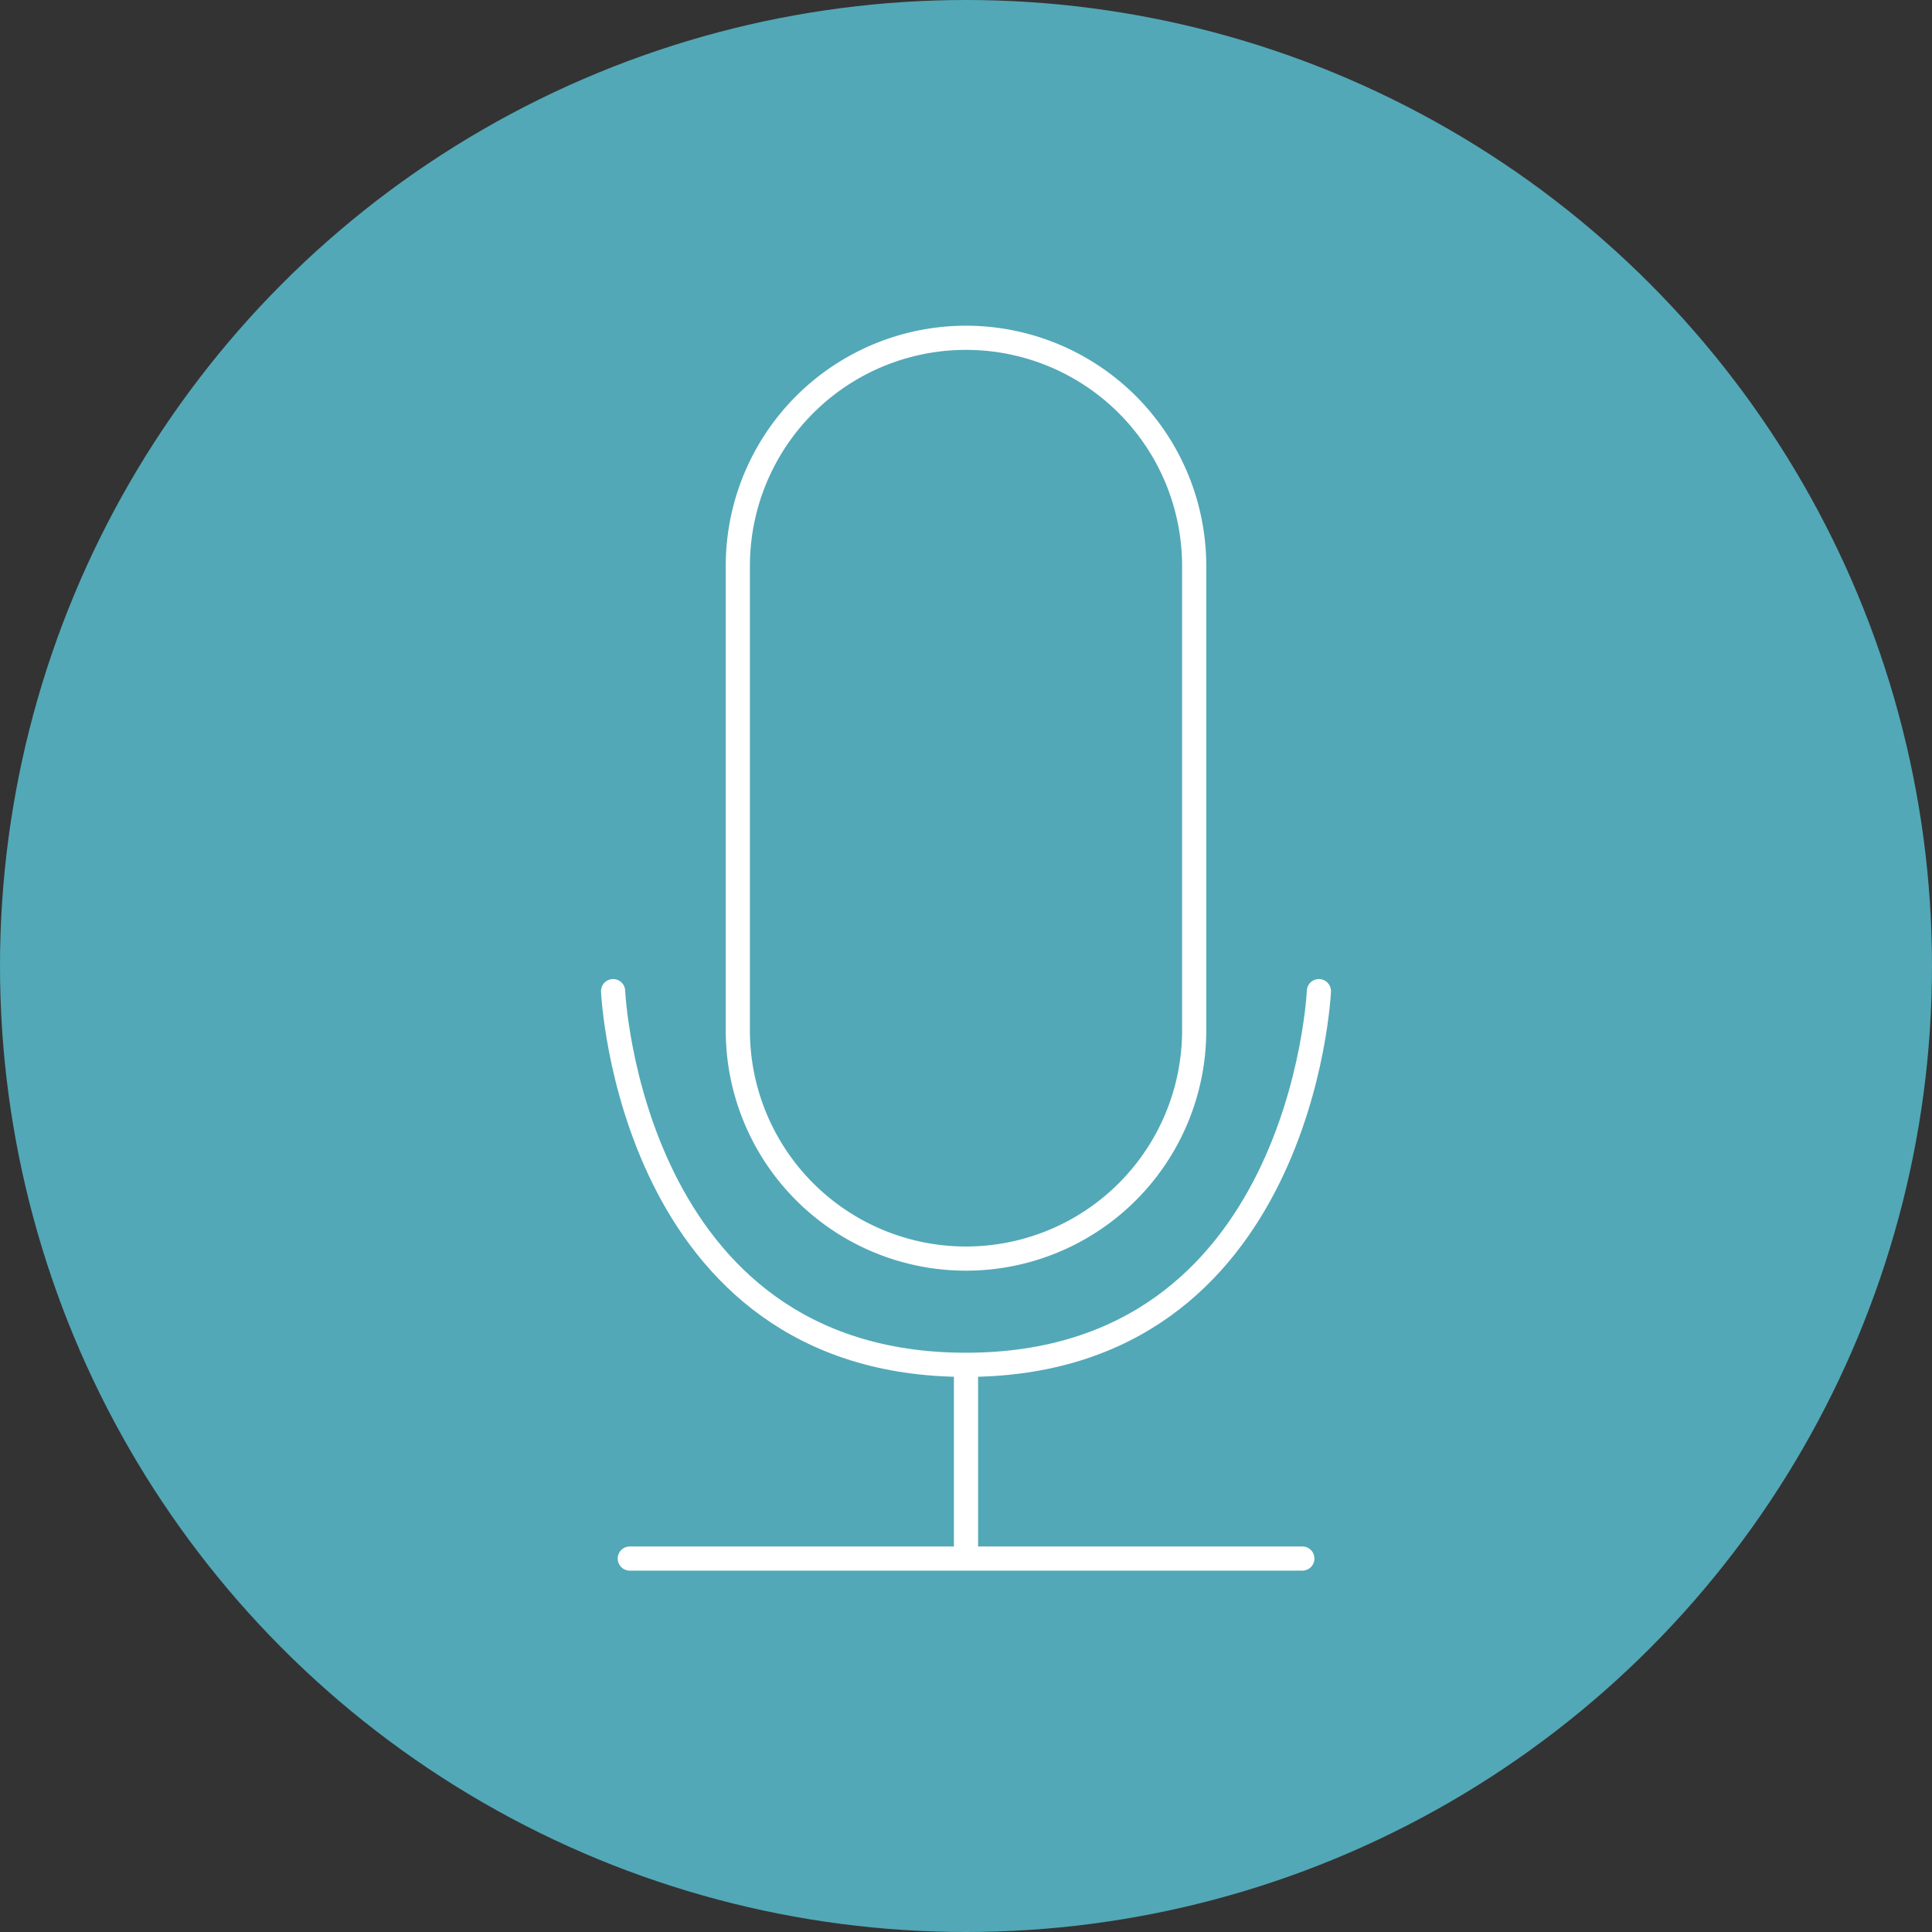 <svg id="Layer_1" data-name="Layer 1" xmlns="http://www.w3.org/2000/svg" viewBox="0 0 159.86 159.86"><rect x="0" y="0" width="159.86" height="159.86" fill="#333333" stroke="none"/><defs><style>.cls-1{fill:#52a8b7;}.cls-2{fill:none;stroke:#fff;stroke-linecap:round;stroke-miterlimit:10;stroke-width:2px;}</style></defs><title>MIC</title><circle class="cls-1" cx="79.93" cy="79.93" r="79.93"/><path class="cls-2" d="M375.28,614.81h0A18.88,18.88,0,0,0,356.4,633.7v38.37A18.88,18.88,0,0,0,375.28,691h0a18.88,18.88,0,0,0,18.88-18.89V633.7A18.88,18.88,0,0,0,375.28,614.81Z" transform="translate(-295.35 -586.86)"/><path class="cls-2" d="M346.08,668.87s1.35,30.92,29.19,30.92,29.21-30.92,29.21-30.92" transform="translate(-295.35 -586.86)"/><line class="cls-2" x1="52.11" y1="128.96" x2="107.76" y2="128.96"/><line class="cls-2" x1="79.93" y1="113.65" x2="79.93" y2="128.47"/></svg>